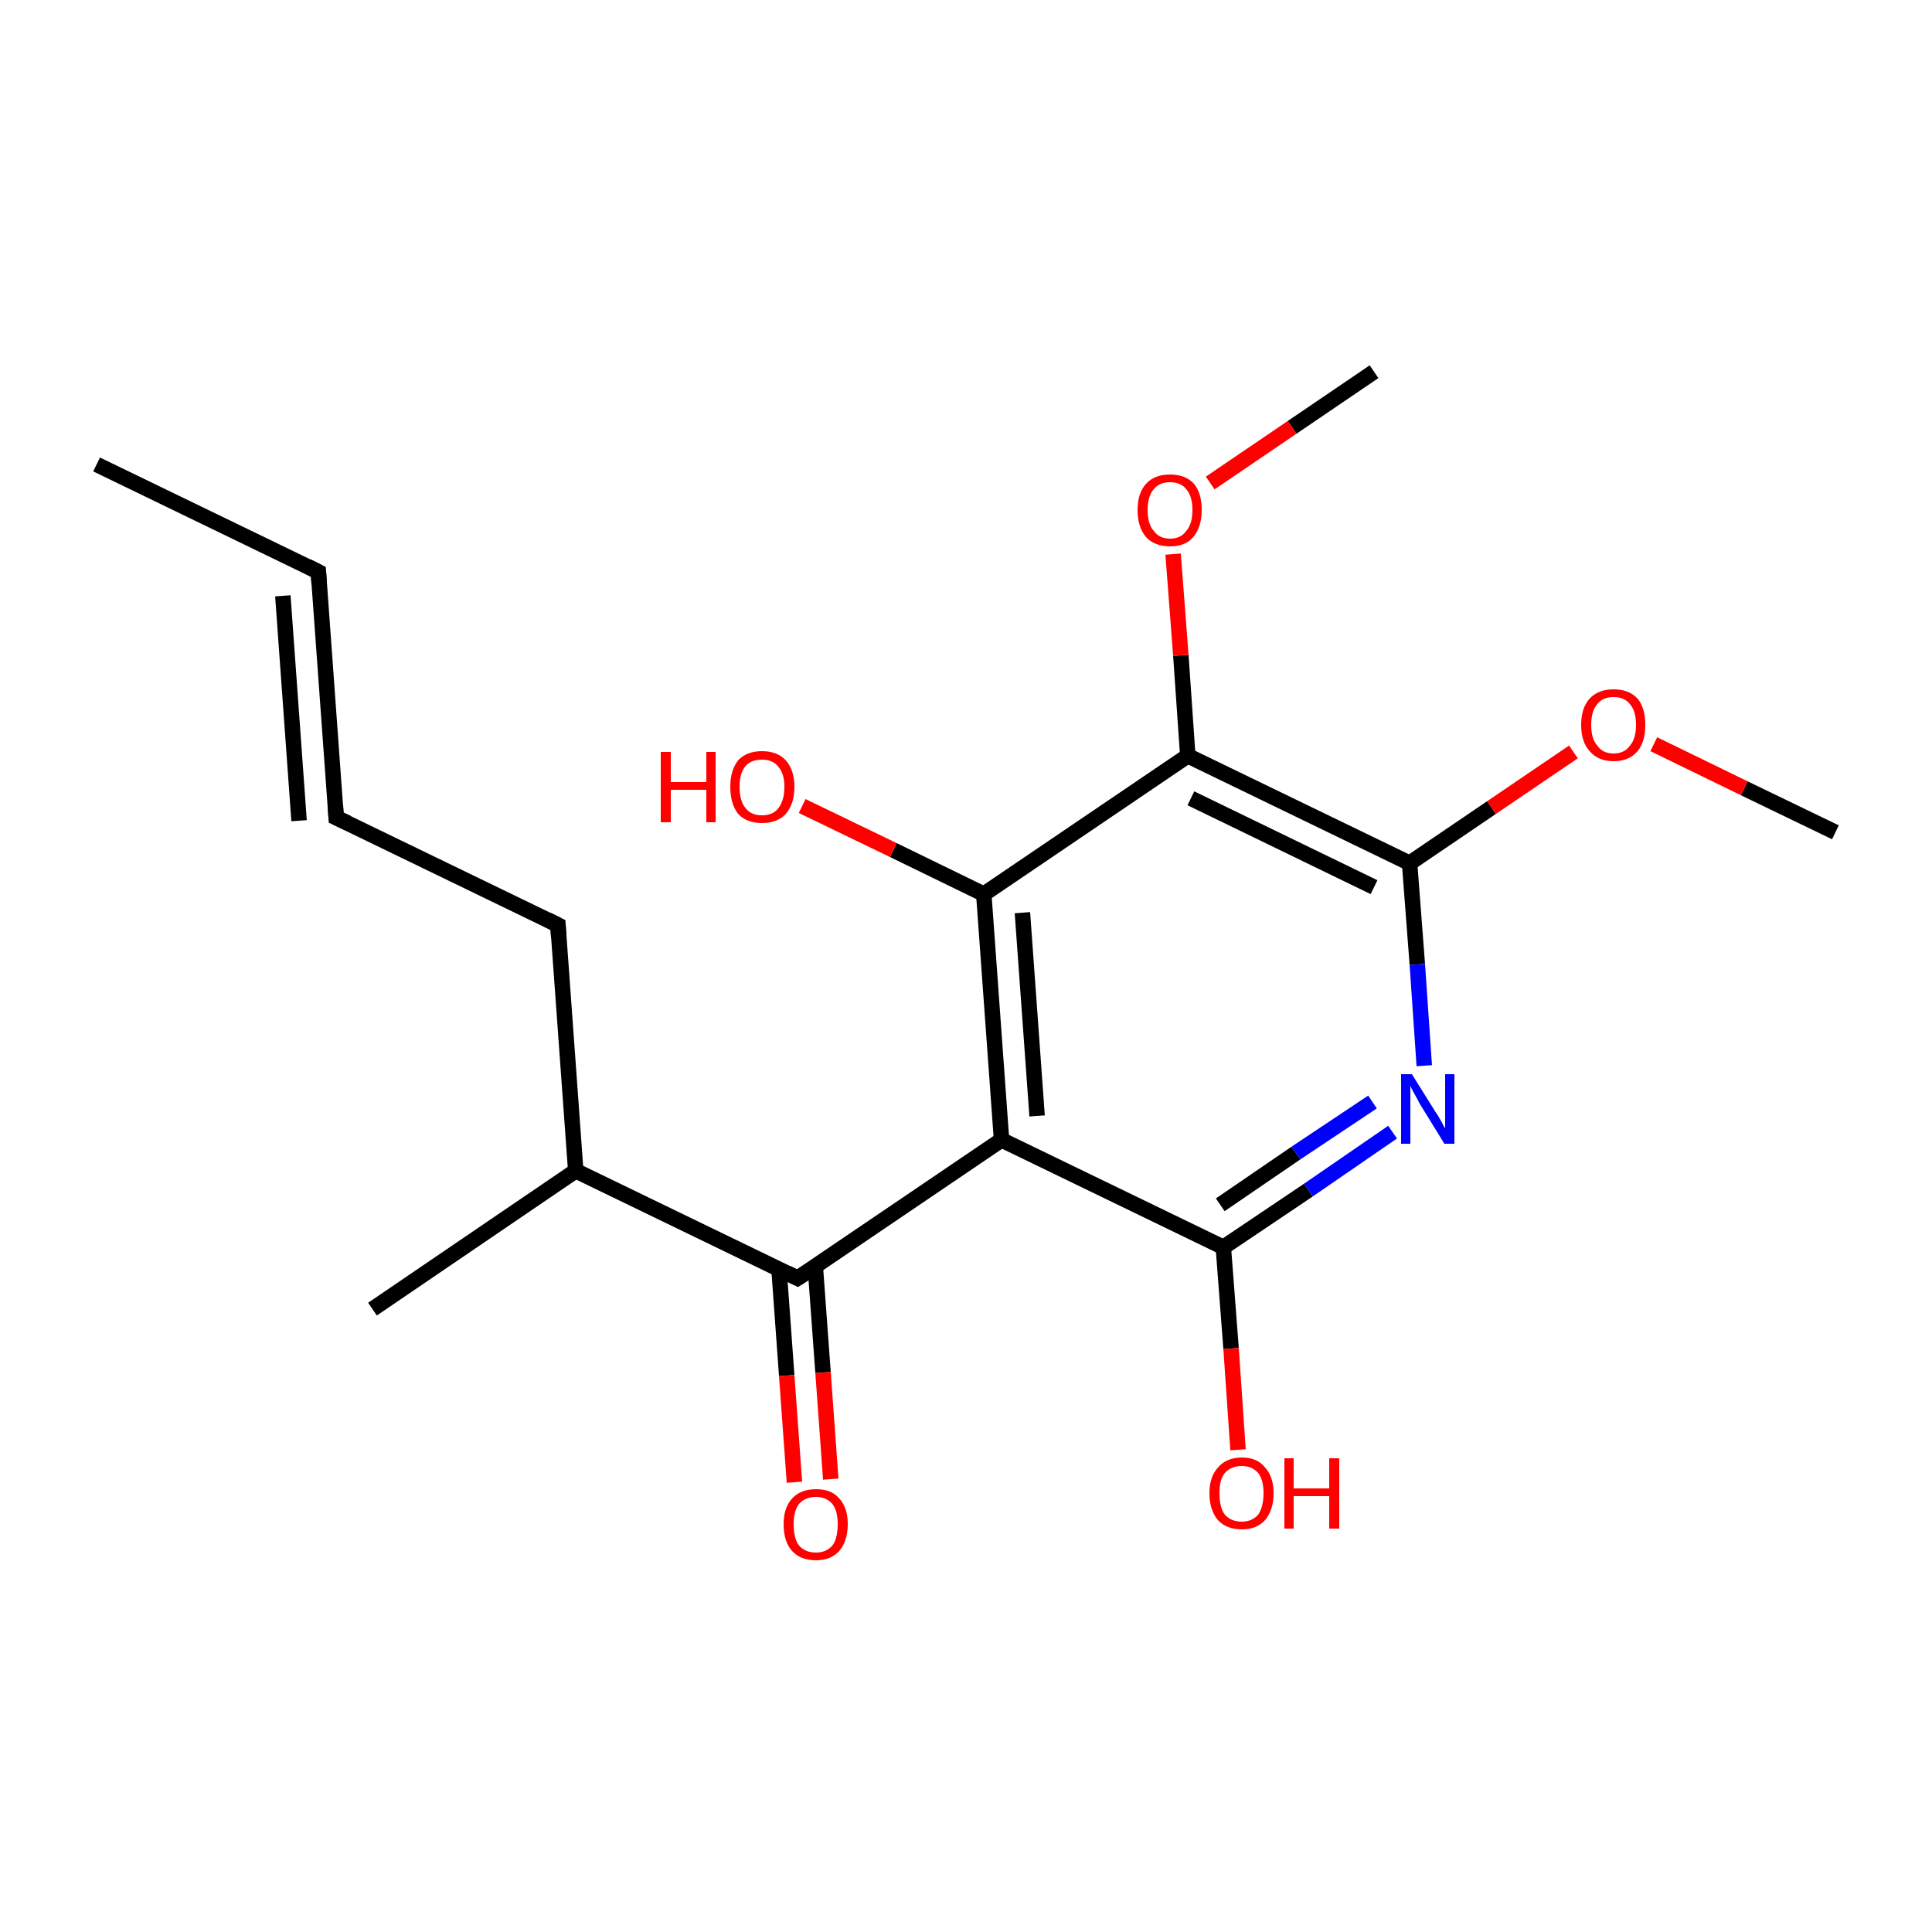 <?xml version='1.0' encoding='iso-8859-1'?>
<svg version='1.1' baseProfile='full'
              xmlns='http://www.w3.org/2000/svg'
                      xmlns:rdkit='http://www.rdkit.org/xml'
                      xmlns:xlink='http://www.w3.org/1999/xlink'
                  xml:space='preserve'
width='250px' height='250px' viewBox='0 0 250 250'>
<!-- END OF HEADER -->
<rect style='opacity:1.0;fill:#FFFFFF;stroke:none' width='250.0' height='250.0' x='0.0' y='0.0'> </rect>
<path class='bond-0 atom-0 atom-4' d='M 12.5,60.1 L 41.2,74.0' style='fill:none;fill-rule:evenodd;stroke:#000000;stroke-width:2.0px;stroke-linecap:butt;stroke-linejoin:miter;stroke-opacity:1' />
<path class='bond-1 atom-1 atom-7' d='M 48.2,169.4 L 74.5,151.5' style='fill:none;fill-rule:evenodd;stroke:#000000;stroke-width:2.0px;stroke-linecap:butt;stroke-linejoin:miter;stroke-opacity:1' />
<path class='bond-2 atom-2 atom-18' d='M 177.8,48.1 L 167.2,55.3' style='fill:none;fill-rule:evenodd;stroke:#000000;stroke-width:2.0px;stroke-linecap:butt;stroke-linejoin:miter;stroke-opacity:1' />
<path class='bond-2 atom-2 atom-18' d='M 167.2,55.3 L 156.6,62.5' style='fill:none;fill-rule:evenodd;stroke:#FF0000;stroke-width:2.0px;stroke-linecap:butt;stroke-linejoin:miter;stroke-opacity:1' />
<path class='bond-3 atom-3 atom-19' d='M 237.5,107.7 L 225.7,102.0' style='fill:none;fill-rule:evenodd;stroke:#000000;stroke-width:2.0px;stroke-linecap:butt;stroke-linejoin:miter;stroke-opacity:1' />
<path class='bond-3 atom-3 atom-19' d='M 225.7,102.0 L 214.0,96.3' style='fill:none;fill-rule:evenodd;stroke:#FF0000;stroke-width:2.0px;stroke-linecap:butt;stroke-linejoin:miter;stroke-opacity:1' />
<path class='bond-4 atom-4 atom-5' d='M 41.2,74.0 L 43.5,105.8' style='fill:none;fill-rule:evenodd;stroke:#000000;stroke-width:2.0px;stroke-linecap:butt;stroke-linejoin:miter;stroke-opacity:1' />
<path class='bond-4 atom-4 atom-5' d='M 36.6,77.1 L 38.7,106.2' style='fill:none;fill-rule:evenodd;stroke:#000000;stroke-width:2.0px;stroke-linecap:butt;stroke-linejoin:miter;stroke-opacity:1' />
<path class='bond-5 atom-5 atom-6' d='M 43.5,105.8 L 72.2,119.7' style='fill:none;fill-rule:evenodd;stroke:#000000;stroke-width:2.0px;stroke-linecap:butt;stroke-linejoin:miter;stroke-opacity:1' />
<path class='bond-6 atom-6 atom-7' d='M 72.2,119.7 L 74.5,151.5' style='fill:none;fill-rule:evenodd;stroke:#000000;stroke-width:2.0px;stroke-linecap:butt;stroke-linejoin:miter;stroke-opacity:1' />
<path class='bond-7 atom-7 atom-9' d='M 74.5,151.5 L 103.2,165.4' style='fill:none;fill-rule:evenodd;stroke:#000000;stroke-width:2.0px;stroke-linecap:butt;stroke-linejoin:miter;stroke-opacity:1' />
<path class='bond-8 atom-8 atom-9' d='M 129.6,147.5 L 103.2,165.4' style='fill:none;fill-rule:evenodd;stroke:#000000;stroke-width:2.0px;stroke-linecap:butt;stroke-linejoin:miter;stroke-opacity:1' />
<path class='bond-9 atom-8 atom-10' d='M 129.6,147.5 L 127.3,115.7' style='fill:none;fill-rule:evenodd;stroke:#000000;stroke-width:2.0px;stroke-linecap:butt;stroke-linejoin:miter;stroke-opacity:1' />
<path class='bond-9 atom-8 atom-10' d='M 134.2,144.4 L 132.3,118.1' style='fill:none;fill-rule:evenodd;stroke:#000000;stroke-width:2.0px;stroke-linecap:butt;stroke-linejoin:miter;stroke-opacity:1' />
<path class='bond-10 atom-8 atom-12' d='M 129.6,147.5 L 158.3,161.4' style='fill:none;fill-rule:evenodd;stroke:#000000;stroke-width:2.0px;stroke-linecap:butt;stroke-linejoin:miter;stroke-opacity:1' />
<path class='bond-11 atom-9 atom-15' d='M 100.8,164.2 L 101.8,178.0' style='fill:none;fill-rule:evenodd;stroke:#000000;stroke-width:2.0px;stroke-linecap:butt;stroke-linejoin:miter;stroke-opacity:1' />
<path class='bond-11 atom-9 atom-15' d='M 101.8,178.0 L 102.8,191.8' style='fill:none;fill-rule:evenodd;stroke:#FF0000;stroke-width:2.0px;stroke-linecap:butt;stroke-linejoin:miter;stroke-opacity:1' />
<path class='bond-11 atom-9 atom-15' d='M 105.5,163.9 L 106.5,177.6' style='fill:none;fill-rule:evenodd;stroke:#000000;stroke-width:2.0px;stroke-linecap:butt;stroke-linejoin:miter;stroke-opacity:1' />
<path class='bond-11 atom-9 atom-15' d='M 106.5,177.6 L 107.5,191.4' style='fill:none;fill-rule:evenodd;stroke:#FF0000;stroke-width:2.0px;stroke-linecap:butt;stroke-linejoin:miter;stroke-opacity:1' />
<path class='bond-12 atom-10 atom-11' d='M 127.3,115.7 L 153.7,97.8' style='fill:none;fill-rule:evenodd;stroke:#000000;stroke-width:2.0px;stroke-linecap:butt;stroke-linejoin:miter;stroke-opacity:1' />
<path class='bond-13 atom-10 atom-16' d='M 127.3,115.7 L 115.6,110.0' style='fill:none;fill-rule:evenodd;stroke:#000000;stroke-width:2.0px;stroke-linecap:butt;stroke-linejoin:miter;stroke-opacity:1' />
<path class='bond-13 atom-10 atom-16' d='M 115.6,110.0 L 103.8,104.3' style='fill:none;fill-rule:evenodd;stroke:#FF0000;stroke-width:2.0px;stroke-linecap:butt;stroke-linejoin:miter;stroke-opacity:1' />
<path class='bond-14 atom-11 atom-13' d='M 153.7,97.8 L 182.4,111.7' style='fill:none;fill-rule:evenodd;stroke:#000000;stroke-width:2.0px;stroke-linecap:butt;stroke-linejoin:miter;stroke-opacity:1' />
<path class='bond-14 atom-11 atom-13' d='M 154.1,103.3 L 177.8,114.8' style='fill:none;fill-rule:evenodd;stroke:#000000;stroke-width:2.0px;stroke-linecap:butt;stroke-linejoin:miter;stroke-opacity:1' />
<path class='bond-15 atom-11 atom-18' d='M 153.7,97.8 L 152.8,84.8' style='fill:none;fill-rule:evenodd;stroke:#000000;stroke-width:2.0px;stroke-linecap:butt;stroke-linejoin:miter;stroke-opacity:1' />
<path class='bond-15 atom-11 atom-18' d='M 152.8,84.8 L 151.8,71.7' style='fill:none;fill-rule:evenodd;stroke:#FF0000;stroke-width:2.0px;stroke-linecap:butt;stroke-linejoin:miter;stroke-opacity:1' />
<path class='bond-16 atom-12 atom-14' d='M 158.3,161.4 L 169.3,154.0' style='fill:none;fill-rule:evenodd;stroke:#000000;stroke-width:2.0px;stroke-linecap:butt;stroke-linejoin:miter;stroke-opacity:1' />
<path class='bond-16 atom-12 atom-14' d='M 169.3,154.0 L 180.2,146.5' style='fill:none;fill-rule:evenodd;stroke:#0000FF;stroke-width:2.0px;stroke-linecap:butt;stroke-linejoin:miter;stroke-opacity:1' />
<path class='bond-16 atom-12 atom-14' d='M 157.9,155.9 L 167.7,149.2' style='fill:none;fill-rule:evenodd;stroke:#000000;stroke-width:2.0px;stroke-linecap:butt;stroke-linejoin:miter;stroke-opacity:1' />
<path class='bond-16 atom-12 atom-14' d='M 167.7,149.2 L 177.6,142.6' style='fill:none;fill-rule:evenodd;stroke:#0000FF;stroke-width:2.0px;stroke-linecap:butt;stroke-linejoin:miter;stroke-opacity:1' />
<path class='bond-17 atom-12 atom-17' d='M 158.3,161.4 L 159.3,174.5' style='fill:none;fill-rule:evenodd;stroke:#000000;stroke-width:2.0px;stroke-linecap:butt;stroke-linejoin:miter;stroke-opacity:1' />
<path class='bond-17 atom-12 atom-17' d='M 159.3,174.5 L 160.2,187.6' style='fill:none;fill-rule:evenodd;stroke:#FF0000;stroke-width:2.0px;stroke-linecap:butt;stroke-linejoin:miter;stroke-opacity:1' />
<path class='bond-18 atom-13 atom-14' d='M 182.4,111.7 L 183.4,124.8' style='fill:none;fill-rule:evenodd;stroke:#000000;stroke-width:2.0px;stroke-linecap:butt;stroke-linejoin:miter;stroke-opacity:1' />
<path class='bond-18 atom-13 atom-14' d='M 183.4,124.8 L 184.3,137.9' style='fill:none;fill-rule:evenodd;stroke:#0000FF;stroke-width:2.0px;stroke-linecap:butt;stroke-linejoin:miter;stroke-opacity:1' />
<path class='bond-19 atom-13 atom-19' d='M 182.4,111.7 L 193.0,104.5' style='fill:none;fill-rule:evenodd;stroke:#000000;stroke-width:2.0px;stroke-linecap:butt;stroke-linejoin:miter;stroke-opacity:1' />
<path class='bond-19 atom-13 atom-19' d='M 193.0,104.5 L 203.6,97.3' style='fill:none;fill-rule:evenodd;stroke:#FF0000;stroke-width:2.0px;stroke-linecap:butt;stroke-linejoin:miter;stroke-opacity:1' />
<path d='M 39.8,73.3 L 41.2,74.0 L 41.3,75.6' style='fill:none;stroke:#000000;stroke-width:2.0px;stroke-linecap:butt;stroke-linejoin:miter;stroke-opacity:1;' />
<path d='M 43.4,104.2 L 43.5,105.8 L 45.0,106.5' style='fill:none;stroke:#000000;stroke-width:2.0px;stroke-linecap:butt;stroke-linejoin:miter;stroke-opacity:1;' />
<path d='M 70.8,119.0 L 72.2,119.7 L 72.3,121.3' style='fill:none;stroke:#000000;stroke-width:2.0px;stroke-linecap:butt;stroke-linejoin:miter;stroke-opacity:1;' />
<path d='M 101.8,164.7 L 103.2,165.4 L 104.6,164.5' style='fill:none;stroke:#000000;stroke-width:2.0px;stroke-linecap:butt;stroke-linejoin:miter;stroke-opacity:1;' />
<path class='atom-14' d='M 182.7 139.0
L 185.7 143.8
Q 186.0 144.2, 186.5 145.1
Q 186.9 145.9, 187.0 146.0
L 187.0 139.0
L 188.2 139.0
L 188.2 148.0
L 186.9 148.0
L 183.7 142.8
Q 183.4 142.2, 183.0 141.5
Q 182.6 140.8, 182.5 140.5
L 182.5 148.0
L 181.3 148.0
L 181.3 139.0
L 182.7 139.0
' fill='#0000FF'/>
<path class='atom-15' d='M 101.4 197.2
Q 101.4 195.1, 102.5 193.9
Q 103.6 192.7, 105.6 192.7
Q 107.6 192.7, 108.6 193.9
Q 109.7 195.1, 109.7 197.2
Q 109.7 199.4, 108.6 200.7
Q 107.5 201.9, 105.6 201.9
Q 103.6 201.9, 102.5 200.7
Q 101.4 199.5, 101.4 197.2
M 105.6 200.9
Q 106.9 200.9, 107.7 200.0
Q 108.4 199.1, 108.4 197.2
Q 108.4 195.5, 107.7 194.6
Q 106.9 193.7, 105.6 193.7
Q 104.2 193.7, 103.4 194.6
Q 102.7 195.5, 102.7 197.2
Q 102.7 199.1, 103.4 200.0
Q 104.2 200.9, 105.6 200.9
' fill='#FF0000'/>
<path class='atom-16' d='M 85.5 97.3
L 86.8 97.3
L 86.8 101.2
L 91.4 101.2
L 91.4 97.3
L 92.6 97.3
L 92.6 106.4
L 91.4 106.4
L 91.4 102.2
L 86.8 102.2
L 86.8 106.4
L 85.5 106.4
L 85.5 97.3
' fill='#FF0000'/>
<path class='atom-16' d='M 94.5 101.8
Q 94.5 99.7, 95.5 98.4
Q 96.6 97.2, 98.6 97.2
Q 100.6 97.2, 101.7 98.4
Q 102.8 99.7, 102.8 101.8
Q 102.8 104.0, 101.7 105.3
Q 100.6 106.5, 98.6 106.5
Q 96.6 106.5, 95.5 105.3
Q 94.5 104.0, 94.5 101.8
M 98.6 105.5
Q 100.0 105.5, 100.7 104.6
Q 101.5 103.6, 101.5 101.8
Q 101.5 100.1, 100.7 99.2
Q 100.0 98.3, 98.6 98.3
Q 97.2 98.3, 96.5 99.1
Q 95.7 100.0, 95.7 101.8
Q 95.7 103.7, 96.5 104.6
Q 97.2 105.5, 98.6 105.5
' fill='#FF0000'/>
<path class='atom-17' d='M 156.5 193.2
Q 156.5 191.1, 157.6 189.9
Q 158.7 188.6, 160.7 188.6
Q 162.7 188.6, 163.7 189.9
Q 164.8 191.1, 164.8 193.2
Q 164.8 195.4, 163.7 196.7
Q 162.6 197.9, 160.7 197.9
Q 158.7 197.9, 157.6 196.7
Q 156.5 195.4, 156.5 193.2
M 160.7 196.9
Q 162.0 196.9, 162.8 196.0
Q 163.5 195.0, 163.5 193.2
Q 163.5 191.5, 162.8 190.6
Q 162.0 189.7, 160.7 189.7
Q 159.3 189.7, 158.5 190.6
Q 157.8 191.4, 157.8 193.2
Q 157.8 195.1, 158.5 196.0
Q 159.3 196.9, 160.7 196.9
' fill='#FF0000'/>
<path class='atom-17' d='M 166.2 188.7
L 167.4 188.7
L 167.4 192.6
L 172.0 192.6
L 172.0 188.7
L 173.3 188.7
L 173.3 197.8
L 172.0 197.8
L 172.0 193.6
L 167.4 193.6
L 167.4 197.8
L 166.2 197.8
L 166.2 188.7
' fill='#FF0000'/>
<path class='atom-18' d='M 147.2 66.0
Q 147.2 63.8, 148.3 62.6
Q 149.4 61.4, 151.4 61.4
Q 153.4 61.4, 154.5 62.6
Q 155.5 63.8, 155.5 66.0
Q 155.5 68.2, 154.4 69.5
Q 153.4 70.7, 151.4 70.7
Q 149.4 70.7, 148.3 69.5
Q 147.2 68.2, 147.2 66.0
M 151.4 69.7
Q 152.8 69.7, 153.5 68.7
Q 154.3 67.8, 154.3 66.0
Q 154.3 64.2, 153.5 63.3
Q 152.8 62.4, 151.4 62.4
Q 150.0 62.4, 149.3 63.3
Q 148.5 64.2, 148.5 66.0
Q 148.5 67.8, 149.3 68.7
Q 150.0 69.7, 151.4 69.7
' fill='#FF0000'/>
<path class='atom-19' d='M 204.6 93.8
Q 204.6 91.6, 205.7 90.4
Q 206.8 89.2, 208.8 89.2
Q 210.8 89.2, 211.9 90.4
Q 212.9 91.6, 212.9 93.8
Q 212.9 96.0, 211.9 97.2
Q 210.8 98.5, 208.8 98.5
Q 206.8 98.5, 205.7 97.2
Q 204.6 96.0, 204.6 93.8
M 208.8 97.5
Q 210.2 97.5, 210.9 96.5
Q 211.7 95.6, 211.7 93.8
Q 211.7 92.0, 210.9 91.1
Q 210.2 90.2, 208.8 90.2
Q 207.4 90.2, 206.7 91.1
Q 205.9 92.0, 205.9 93.8
Q 205.9 95.6, 206.7 96.5
Q 207.4 97.5, 208.8 97.5
' fill='#FF0000'/>
</svg>

